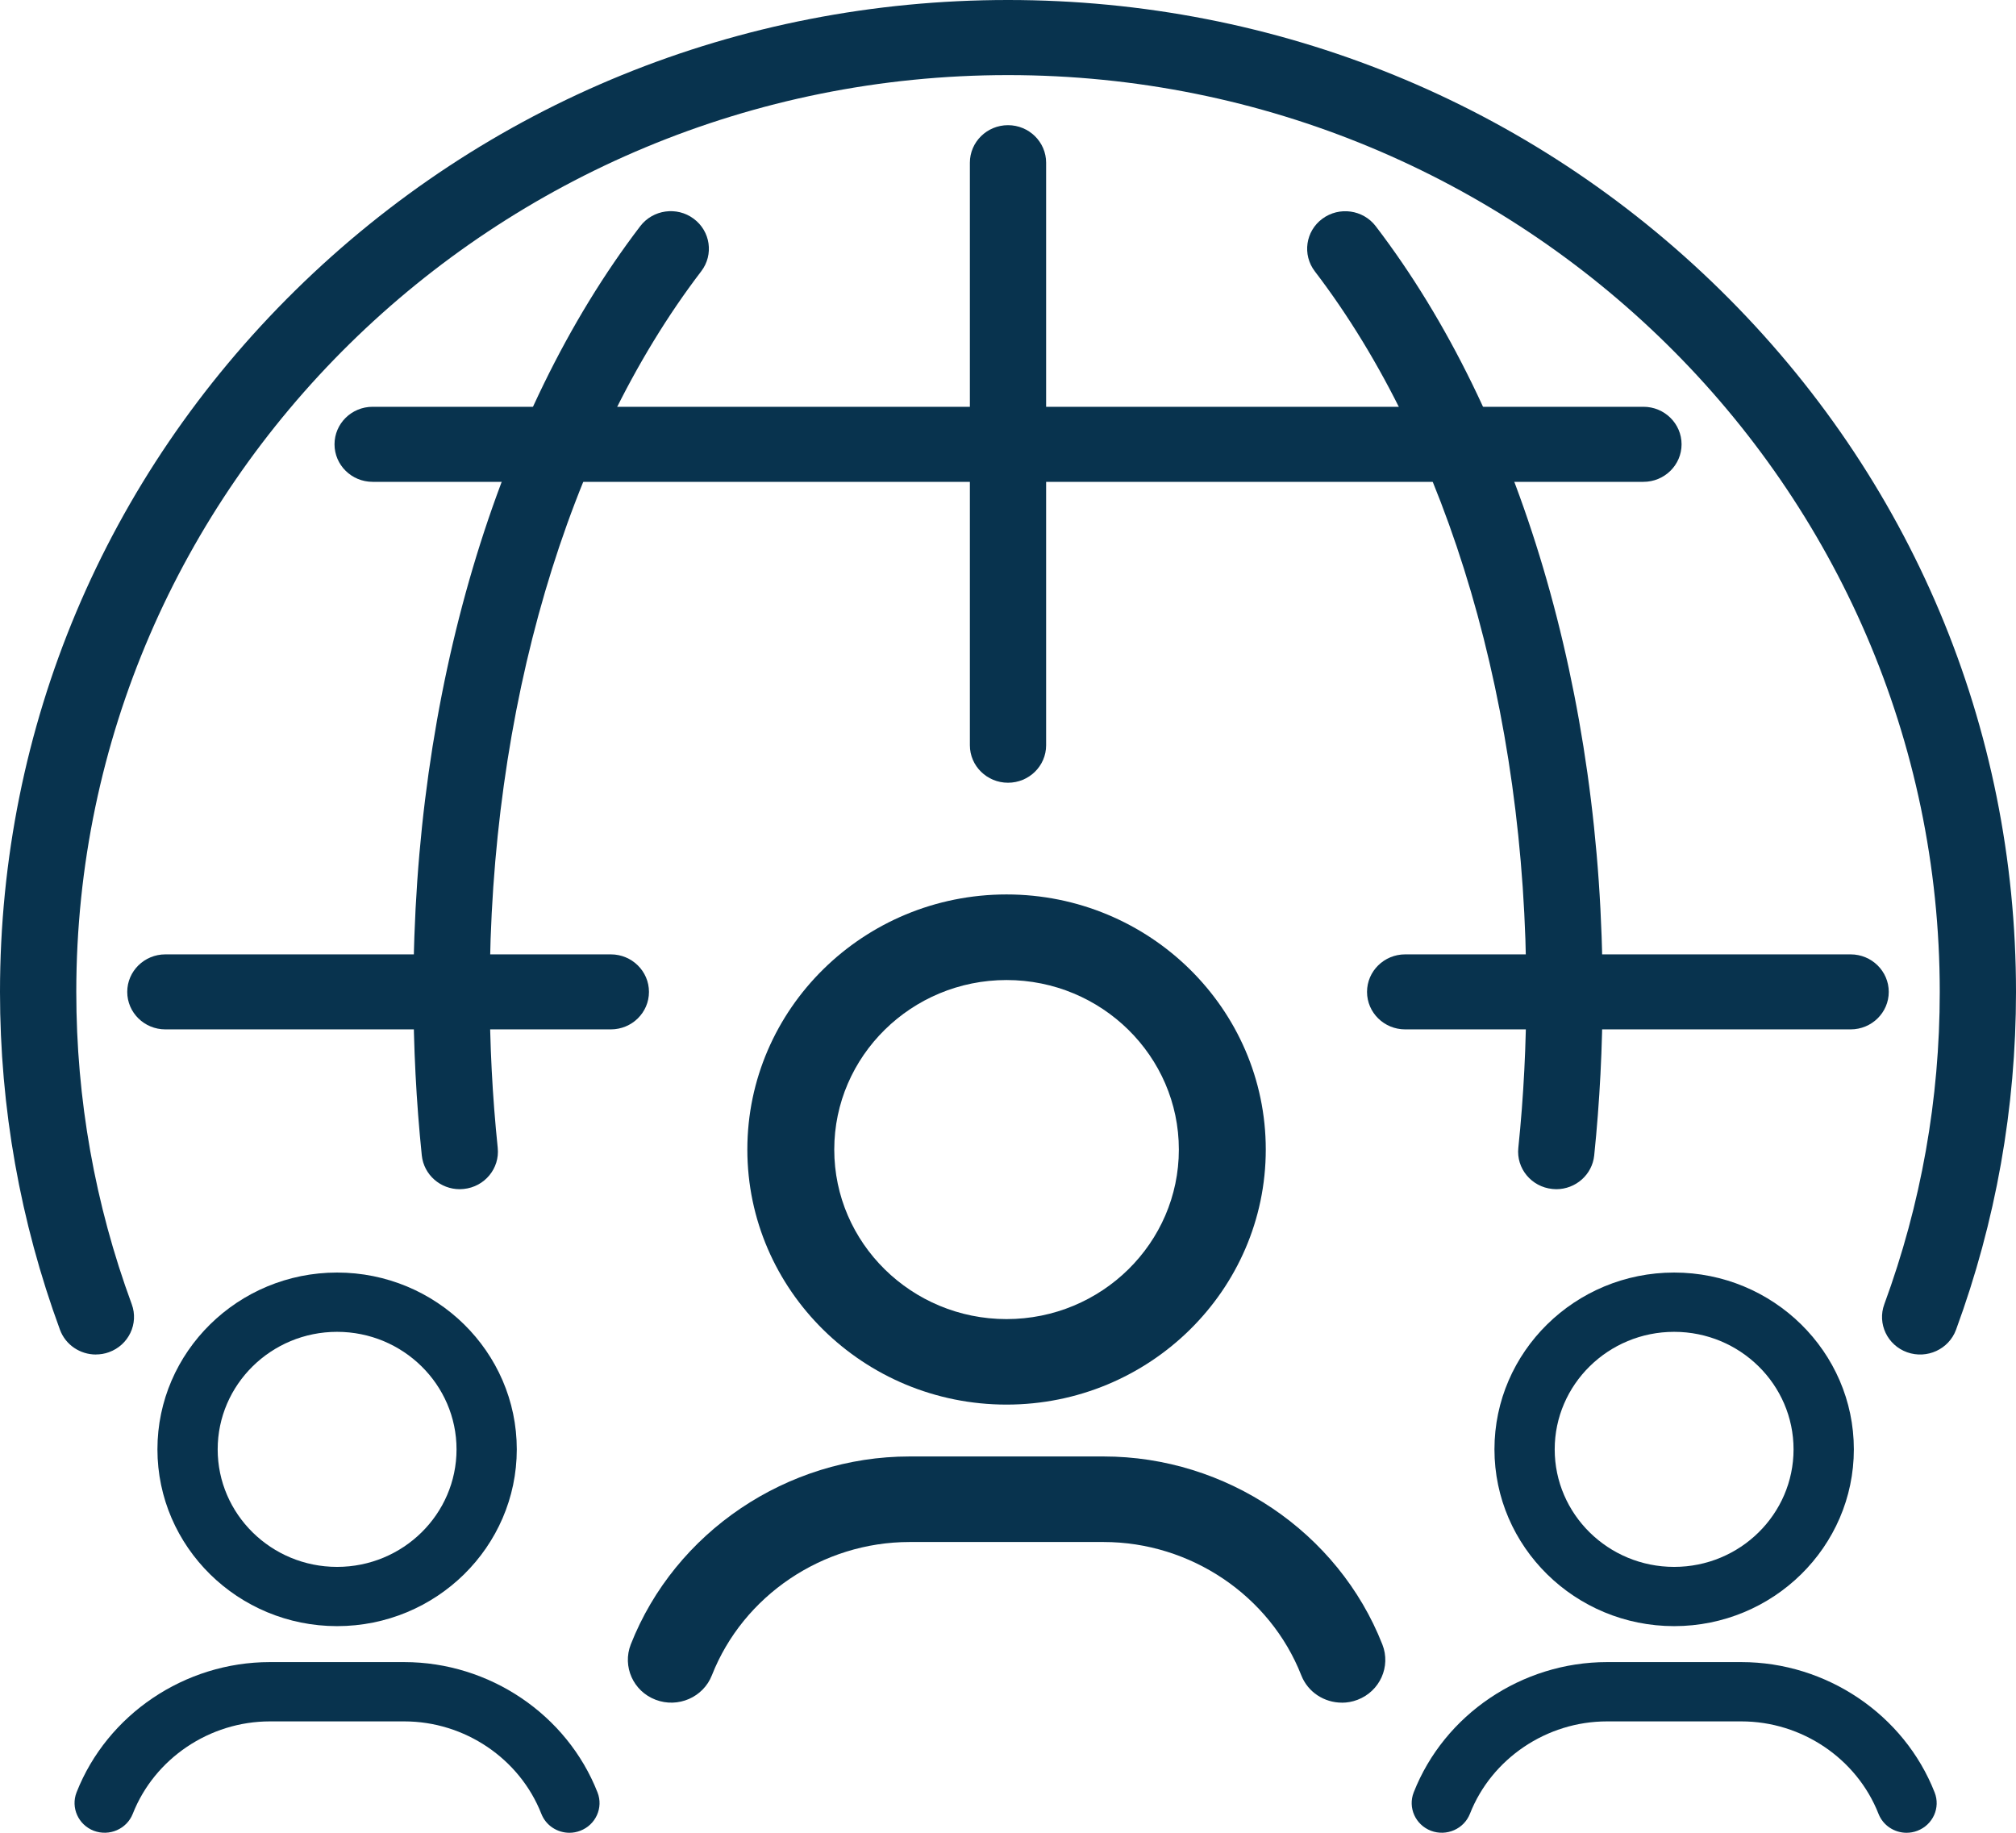 <svg width="44" height="40" viewBox="0 0 44 40" fill="none" xmlns="http://www.w3.org/2000/svg">
<g clip-path="url(#clip0_1374_5373)">
<path d="M21.968 30.655C18.848 30.655 16.311 28.158 16.311 25.088C16.311 22.018 18.848 19.521 21.968 19.521C25.088 19.521 27.626 22.018 27.626 25.088C27.626 28.158 25.088 30.655 21.968 30.655ZM21.968 21.389C19.895 21.389 18.208 23.049 18.208 25.089C18.208 27.129 19.895 28.789 21.968 28.789C24.042 28.789 25.729 27.129 25.729 25.089C25.729 23.049 24.042 21.389 21.968 21.389Z" fill="#08334E"/>
<path d="M29.286 37.16C28.906 37.16 28.546 36.934 28.401 36.563C27.717 34.823 25.983 33.654 24.087 33.654H19.851C17.955 33.654 16.221 34.823 15.537 36.563C15.348 37.044 14.798 37.283 14.31 37.097C13.821 36.912 13.579 36.37 13.767 35.889C14.732 33.436 17.177 31.787 19.851 31.787H24.087C26.762 31.787 29.207 33.436 30.171 35.891C30.36 36.371 30.117 36.912 29.628 37.098C29.516 37.141 29.4 37.161 29.287 37.161L29.286 37.16Z" fill="#08334E"/>
<path d="M7.357 35.49C5.195 35.49 3.436 33.759 3.436 31.631C3.436 29.504 5.195 27.773 7.357 27.773C9.52 27.773 11.279 29.504 11.279 31.631C11.279 33.759 9.52 35.49 7.357 35.49ZM7.357 29.067C5.92 29.067 4.751 30.218 4.751 31.632C4.751 33.047 5.92 34.197 7.357 34.197C8.795 34.197 9.964 33.047 9.964 31.632C9.964 30.218 8.795 29.067 7.357 29.067Z" fill="#08334E"/>
<path d="M12.429 40C12.164 40 11.916 39.843 11.815 39.586C11.341 38.379 10.14 37.569 8.825 37.569H5.889C4.575 37.569 3.373 38.379 2.898 39.585C2.767 39.918 2.387 40.084 2.047 39.956C1.709 39.826 1.541 39.451 1.671 39.118C2.34 37.417 4.034 36.275 5.888 36.275H8.824C10.678 36.275 12.373 37.417 13.041 39.119C13.172 39.452 13.003 39.827 12.664 39.956C12.586 39.986 12.506 40 12.428 40H12.429Z" fill="#08334E"/>
<path d="M36.539 35.49C34.377 35.49 32.617 33.759 32.617 31.631C32.617 29.504 34.377 27.773 36.539 27.773C38.701 27.773 40.461 29.504 40.461 31.631C40.461 33.759 38.701 35.49 36.539 35.49ZM36.539 29.067C35.101 29.067 33.932 30.218 33.932 31.632C33.932 33.047 35.101 34.197 36.539 34.197C37.977 34.197 39.145 33.047 39.145 31.632C39.145 30.218 37.977 29.067 36.539 29.067Z" fill="#08334E"/>
<path d="M41.612 40C41.348 40 41.1 39.843 40.999 39.586C40.524 38.379 39.324 37.569 38.008 37.569H35.072C33.758 37.569 32.556 38.379 32.082 39.585C31.951 39.918 31.571 40.084 31.231 39.956C30.892 39.826 30.724 39.451 30.855 39.118C31.523 37.417 33.218 36.275 35.072 36.275H38.007C39.861 36.275 41.556 37.417 42.224 39.119C42.356 39.452 42.187 39.827 41.848 39.956C41.77 39.986 41.69 40 41.611 40H41.612Z" fill="#08334E"/>
<path d="M2.092 29.562C1.752 29.562 1.432 29.355 1.309 29.022C0.441 26.661 0 24.181 0 21.648C0 15.865 2.289 10.429 6.443 6.34C10.599 2.252 16.124 0 22 0C27.876 0 33.401 2.252 37.557 6.34C41.712 10.429 44 15.865 44 21.648C44 24.18 43.559 26.661 42.691 29.022C42.534 29.447 42.057 29.667 41.624 29.513C41.193 29.359 40.969 28.889 41.126 28.464C41.928 26.284 42.336 23.99 42.336 21.649C42.336 10.615 33.213 1.639 22.001 1.639C10.789 1.639 1.665 10.614 1.665 21.648C1.665 23.99 2.072 26.283 2.875 28.463C3.032 28.888 2.808 29.358 2.376 29.512C2.283 29.546 2.187 29.561 2.093 29.561L2.092 29.562Z" fill="#08334E"/>
<path d="M33.967 25.954C33.939 25.954 33.91 25.952 33.881 25.949C33.424 25.903 33.091 25.501 33.138 25.052C33.254 23.935 33.312 22.79 33.312 21.648C33.312 15.492 31.63 9.76 28.696 5.921C28.42 5.559 28.494 5.045 28.861 4.774C29.229 4.502 29.751 4.576 30.026 4.937C33.173 9.055 34.977 15.145 34.977 21.648C34.977 22.845 34.915 24.046 34.794 25.218C34.75 25.639 34.388 25.954 33.966 25.954H33.967Z" fill="#08334E"/>
<path d="M10.034 25.954C9.612 25.954 9.251 25.64 9.206 25.218C9.085 24.046 9.023 22.845 9.023 21.648C9.023 15.145 10.828 9.054 13.974 4.936C14.251 4.574 14.773 4.501 15.139 4.773C15.507 5.045 15.581 5.559 15.305 5.92C12.371 9.759 10.688 15.491 10.688 21.647C10.688 22.79 10.747 23.934 10.863 25.051C10.91 25.501 10.577 25.903 10.12 25.949C10.091 25.952 10.062 25.954 10.034 25.954Z" fill="#08334E"/>
<path d="M22 17.083C21.541 17.083 21.168 16.717 21.168 16.265V3.551C21.168 3.099 21.541 2.732 22 2.732C22.459 2.732 22.832 3.099 22.832 3.551V16.265C22.832 16.717 22.459 17.083 22 17.083Z" fill="#08334E"/>
<path d="M40.391 22.466H30.668C30.209 22.466 29.836 22.1 29.836 21.648C29.836 21.196 30.209 20.829 30.668 20.829H40.391C40.85 20.829 41.223 21.196 41.223 21.648C41.223 22.1 40.85 22.466 40.391 22.466Z" fill="#08334E"/>
<path d="M13.332 22.466H3.609C3.15 22.466 2.777 22.1 2.777 21.648C2.777 21.196 3.15 20.829 3.609 20.829H13.332C13.791 20.829 14.164 21.196 14.164 21.648C14.164 22.1 13.791 22.466 13.332 22.466Z" fill="#08334E"/>
<path d="M35.869 10.516H8.133C7.673 10.516 7.301 10.149 7.301 9.697C7.301 9.245 7.673 8.878 8.133 8.878H35.869C36.328 8.878 36.701 9.245 36.701 9.697C36.701 10.149 36.328 10.516 35.869 10.516Z" fill="#08334E"/>
</g>
<defs>
<clipPath id="clip0_1374_5373">
<rect width="44" height="40" fill="white"/>
</clipPath>
</defs>
</svg>
